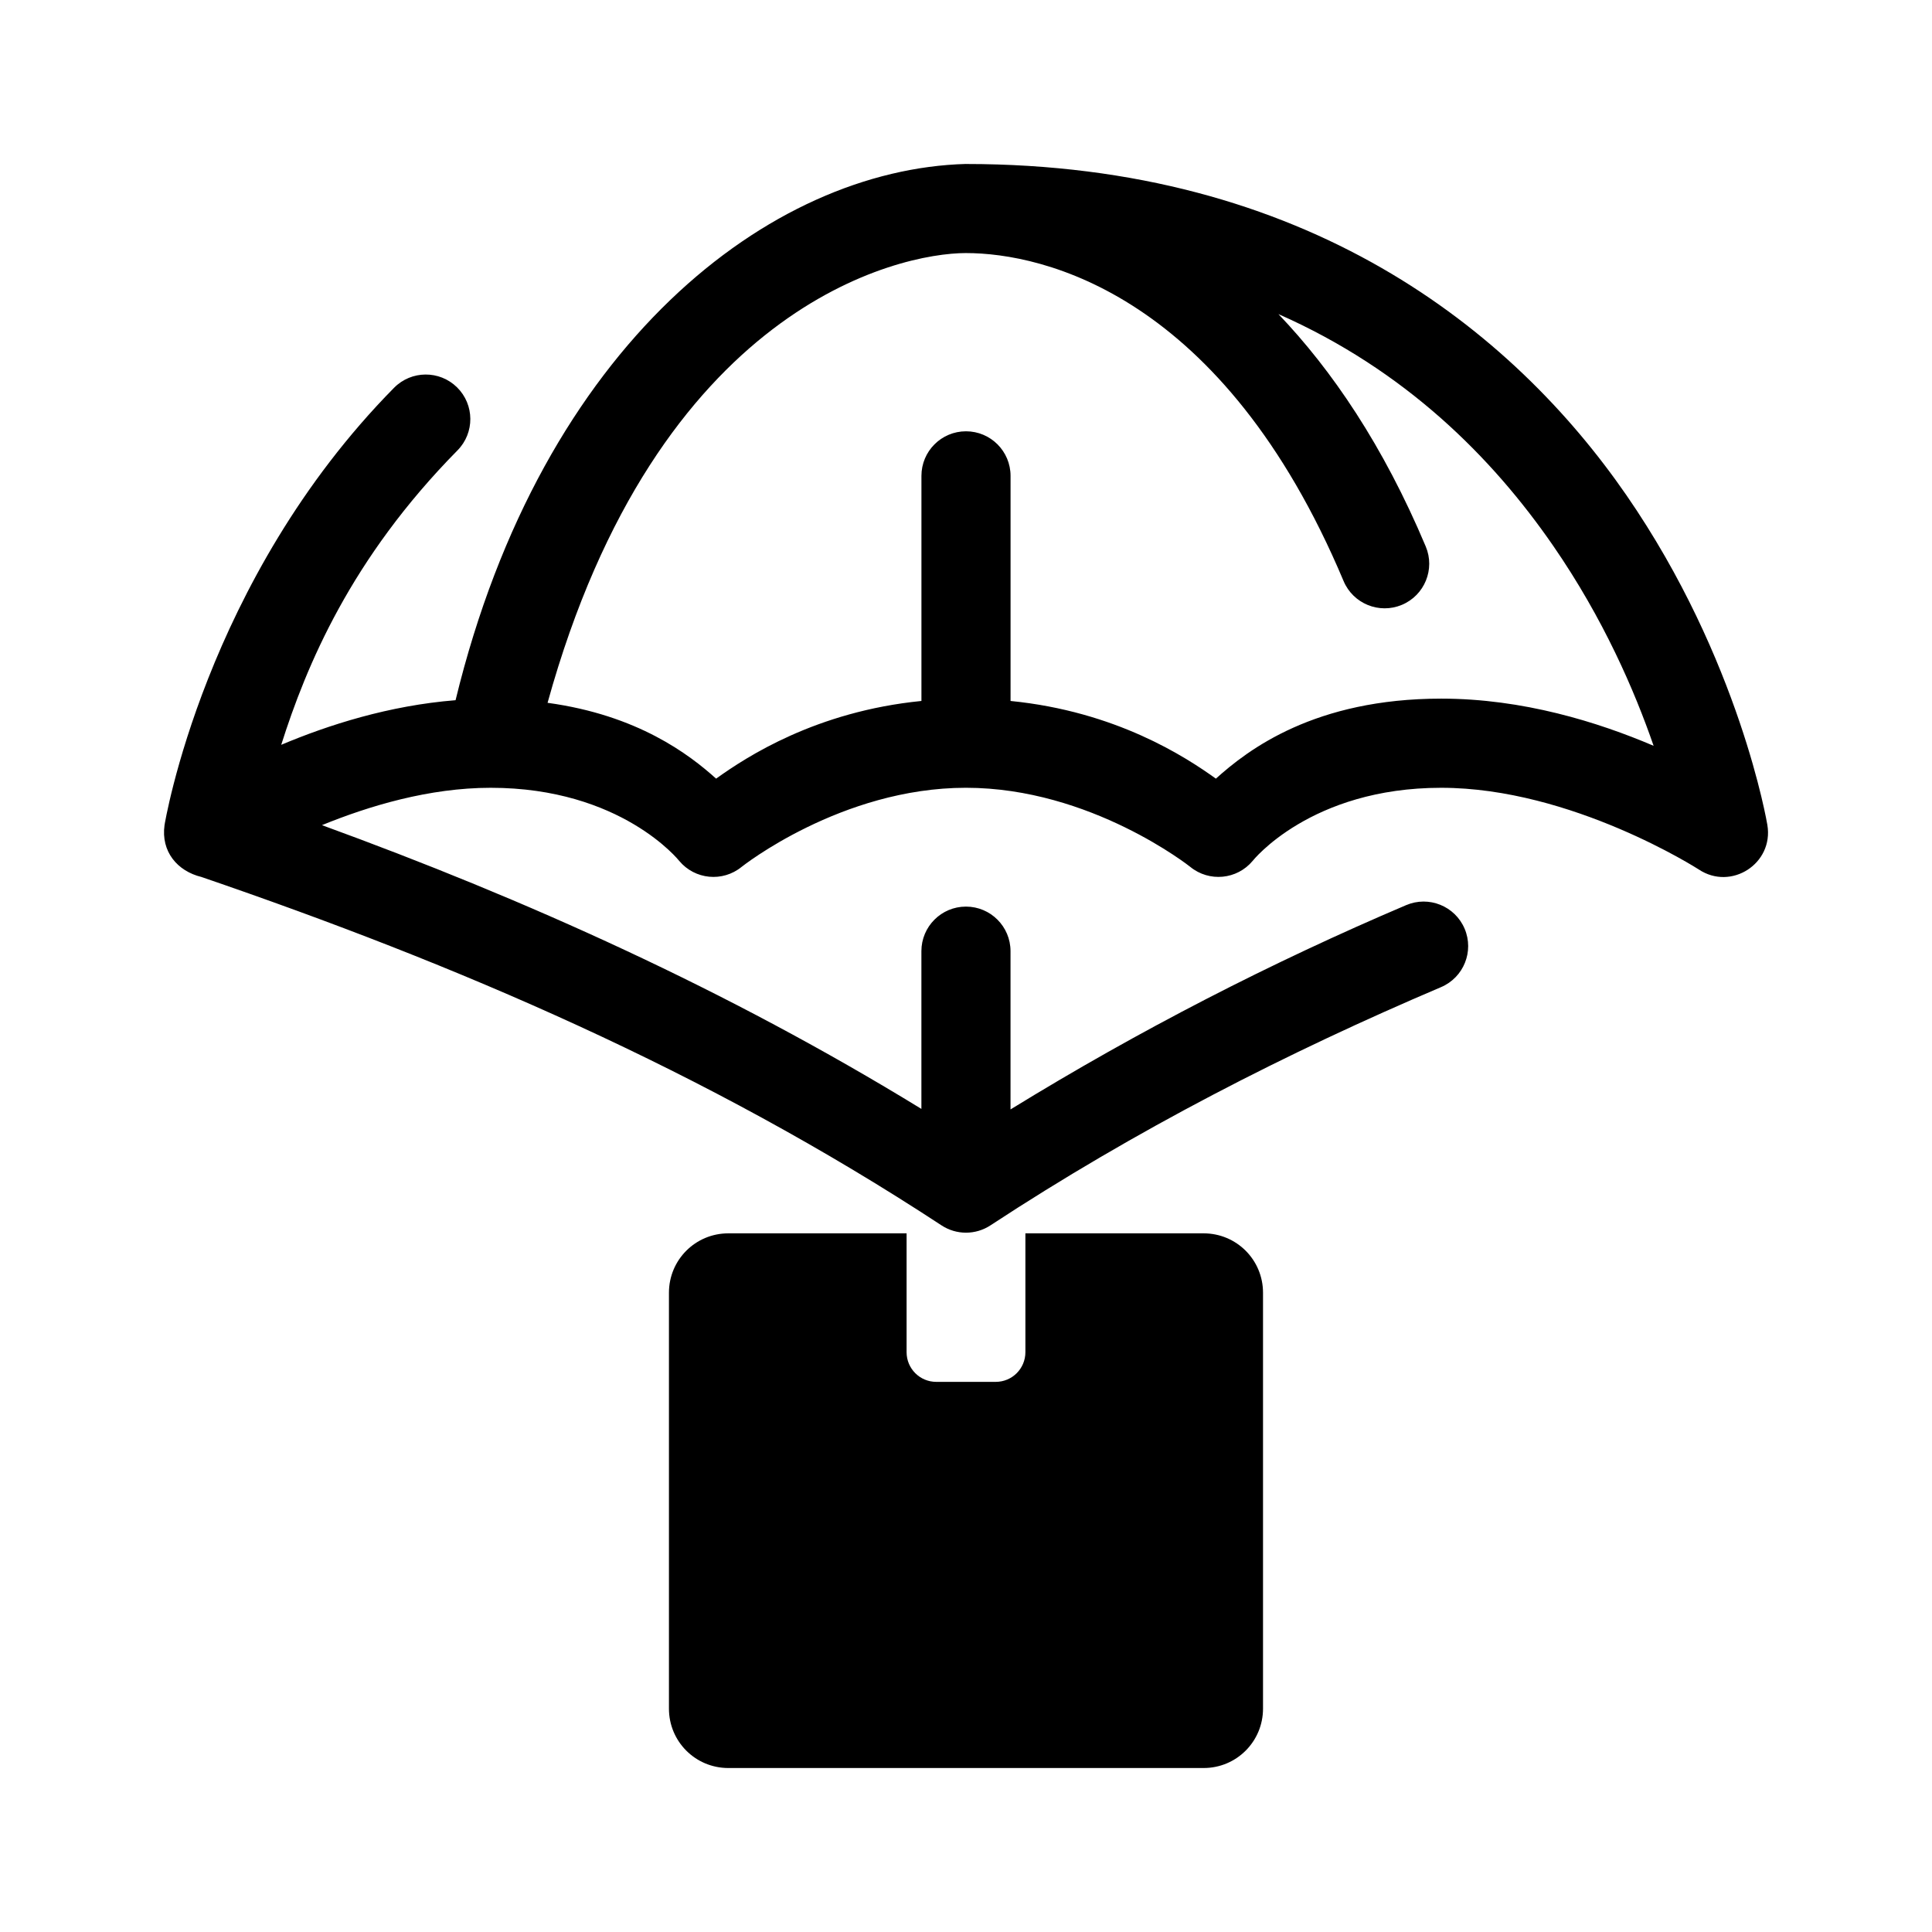 <?xml version="1.0" encoding="UTF-8"?>
<!-- Uploaded to: SVG Repo, www.svgrepo.com, Generator: SVG Repo Mixer Tools -->
<svg fill="#000000" width="800px" height="800px" version="1.1" viewBox="144 144 512 512" xmlns="http://www.w3.org/2000/svg">
 <g>
  <path d="m337.02 470.85c-8.723 0-15.742 7.023-15.742 15.742v110.21c0 8.723 7.023 15.742 15.742 15.742h125.95c8.723 0 15.742-7.023 15.742-15.742v-110.21c0-8.723-7.023-15.742-15.742-15.742h-47.23v31.488c0 4.359-3.512 7.871-7.871 7.871h-15.742c-4.359 0-7.871-3.512-7.871-7.871v-31.488z"/>
  <path d="m400 187.45c-51.742 1.414-112.29 47.504-135.27 142.11-17.656 1.414-33.691 6.551-46.203 11.824 6.644-20.902 18.398-49.32 46.711-78.027 4.582-4.641 4.531-12.117-0.109-16.699-4.641-4.582-12.117-4.531-16.699 0.109-50.262 50.969-60.824 115.87-60.824 115.87-0.996 7.062 3.422 12.215 9.746 13.762 67.562 23.145 133.75 51.375 196.17 92.344 3.93 2.574 9.016 2.574 12.945 0 38.559-25.309 78.559-45.754 119.43-63.145 5.996-2.555 8.793-9.484 6.242-15.484-2.555-6.008-9.496-8.801-15.5-6.242-35.59 15.145-70.605 33.094-104.84 54.137v-41.941c0-6.519-5.285-11.809-11.809-11.809-6.519 0-11.809 5.285-11.809 11.809v41.805c-51.465-31.562-104.86-55.504-158.86-75.199 12.449-5.078 28.398-9.902 44.711-9.902 34.637 0 49.969 19.371 49.969 19.371 4.148 4.977 11.527 5.684 16.543 1.582 0 0 26.34-20.957 59.441-20.957 33.102 0 59.441 20.957 59.441 20.957 5.016 4.098 12.398 3.391 16.543-1.582 0 0 15.332-19.371 49.969-19.371 34.637 0 68.234 21.633 68.234 21.633 8.602 5.738 19.902-1.562 18.203-11.762 0 0-7.238-43.797-37.363-87.422-30.121-43.625-84.68-87.762-175.03-87.762zm0 23.617c20.523 0 68.113 10.992 100.06 86.914 2.531 6.012 9.457 8.836 15.469 6.305s8.836-9.457 6.305-15.469c-11.258-26.754-24.836-46.711-39.039-61.578 33.621 14.844 56.645 37.98 72.801 61.379 13.324 19.297 21.605 38.492 26.629 53.027-14.75-6.285-34.621-12.5-56.273-12.5-33.547 0-51.164 13.488-59.73 21.203-8.121-5.824-26.5-17.809-54.414-20.586v-59.656c0-6.519-5.285-11.809-11.809-11.809-6.519 0-11.809 5.285-11.809 11.809v59.656c-27.914 2.777-46.293 14.762-54.414 20.586-7.168-6.453-20.809-16.836-44.664-20.094 29.086-104.98 92.848-119.19 110.89-119.19z"/>
 </g>
</svg>